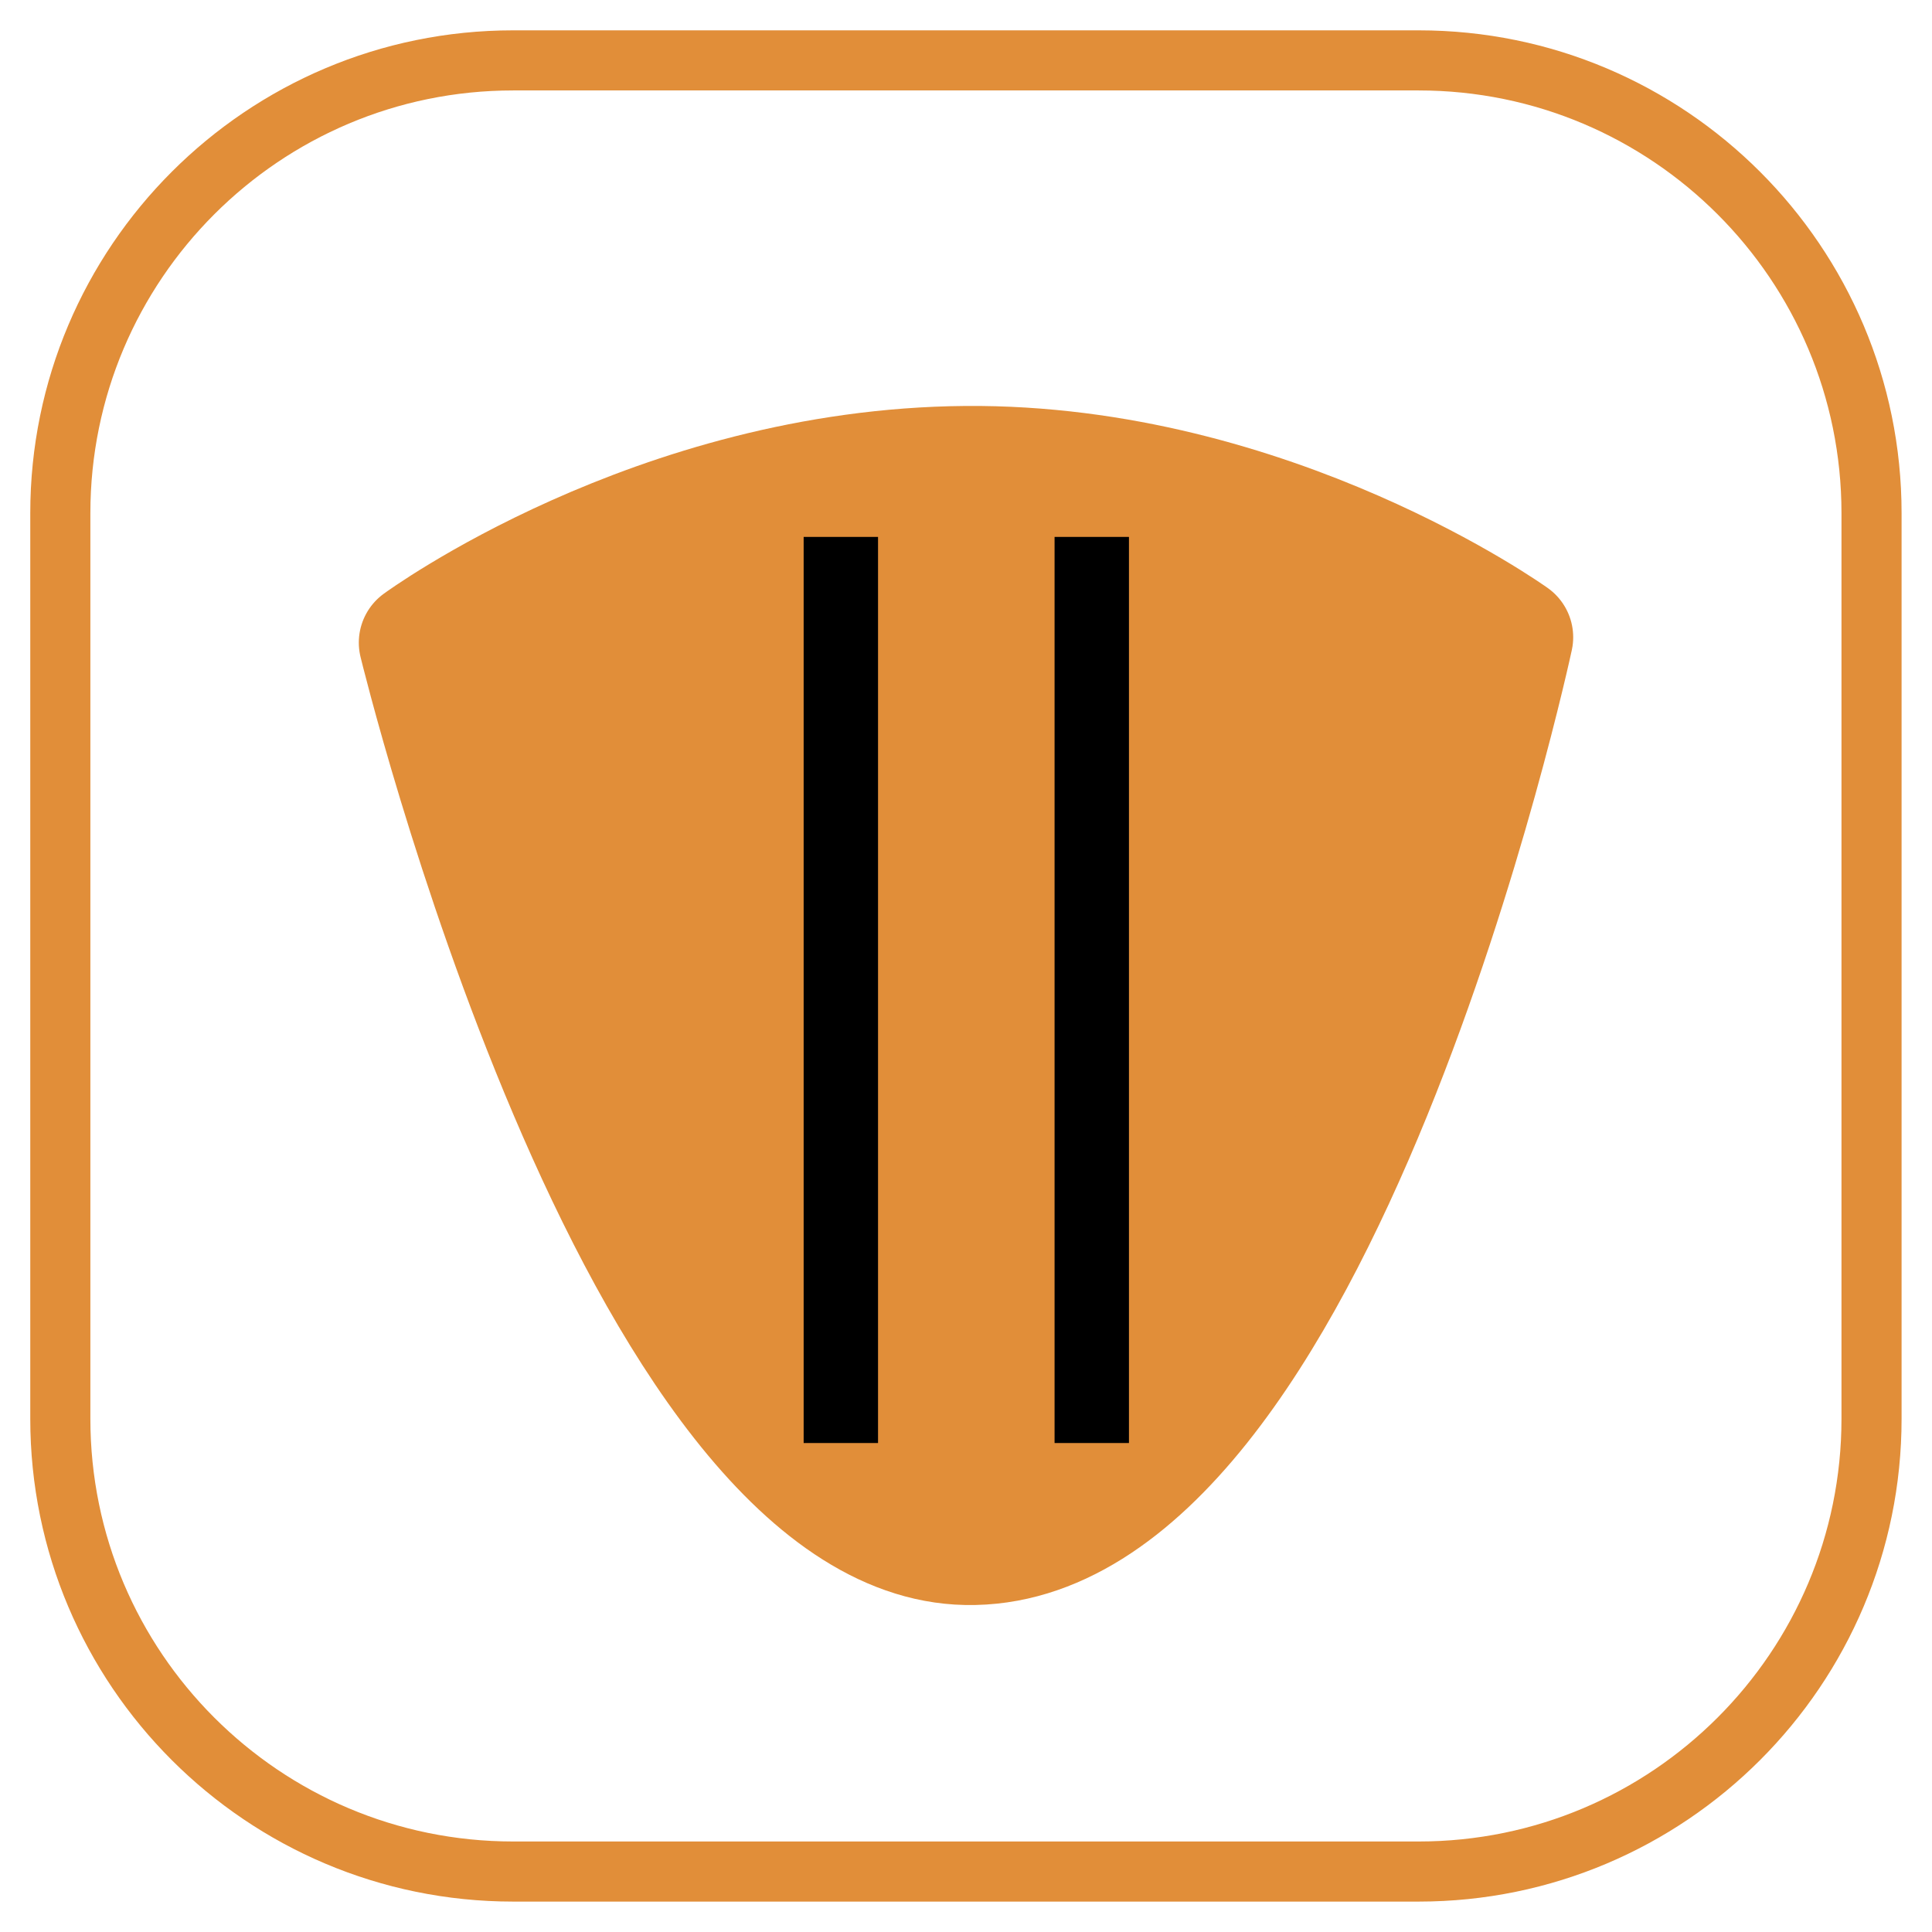 <?xml version="1.0" encoding="UTF-8" standalone="no"?>
<!DOCTYPE svg PUBLIC "-//W3C//DTD SVG 1.1//EN" "http://www.w3.org/Graphics/SVG/1.1/DTD/svg11.dtd">
<svg width="100%" height="100%" viewBox="0 0 32 32" version="1.1" xmlns="http://www.w3.org/2000/svg" xmlns:xlink="http://www.w3.org/1999/xlink" xml:space="preserve" xmlns:serif="http://www.serif.com/" style="fill-rule:evenodd;clip-rule:evenodd;stroke-linecap:round;stroke-linejoin:round;stroke-miterlimit:1.5;">
    <rect id="Artboard1" x="0" y="0" width="32" height="32" style="fill:none;"/>
    <g id="Artboard11" serif:id="Artboard1">
        <g transform="matrix(1.037,0,0,1.037,-0.461,-0.66)">
            <g id="BG">
                <path d="M30.337,8.833C30.337,4.841 27.096,1.601 23.104,1.601L8.64,1.601C4.649,1.601 1.408,4.841 1.408,8.833L1.408,23.297C1.408,27.288 4.649,30.529 8.64,30.529L23.104,30.529C27.096,30.529 30.337,27.288 30.337,23.297L30.337,8.833Z" style="fill:none;stroke:rgb(225,142,57);stroke-width:0.96px;"/>
            </g>
        </g>
        <g id="Guard">
            <path d="M15.997,7.724C21.055,7.683 25.057,10.555 25.057,10.555C25.057,10.555 21.812,25.697 16.003,25.584C10.544,25.477 6.943,10.644 6.943,10.644C6.943,10.644 10.863,7.765 15.997,7.724Z" style="fill:rgb(225,142,57);stroke:rgb(225,142,57);stroke-width:2px;"/>
            <g transform="matrix(1,0,0,1,-2.046,2.811)">
                <g transform="matrix(16,0,0,16,13.885,17.73)">
                    <rect x="0.092" y="-0.728" width="0.077" height="0.938" style="fill-rule:nonzero;"/>
                </g>
                <g transform="matrix(16,0,0,16,18.041,17.73)">
                    <rect x="0.092" y="-0.728" width="0.077" height="0.938" style="fill-rule:nonzero;"/>
                </g>
            </g>
        </g>
    </g>
</svg>
